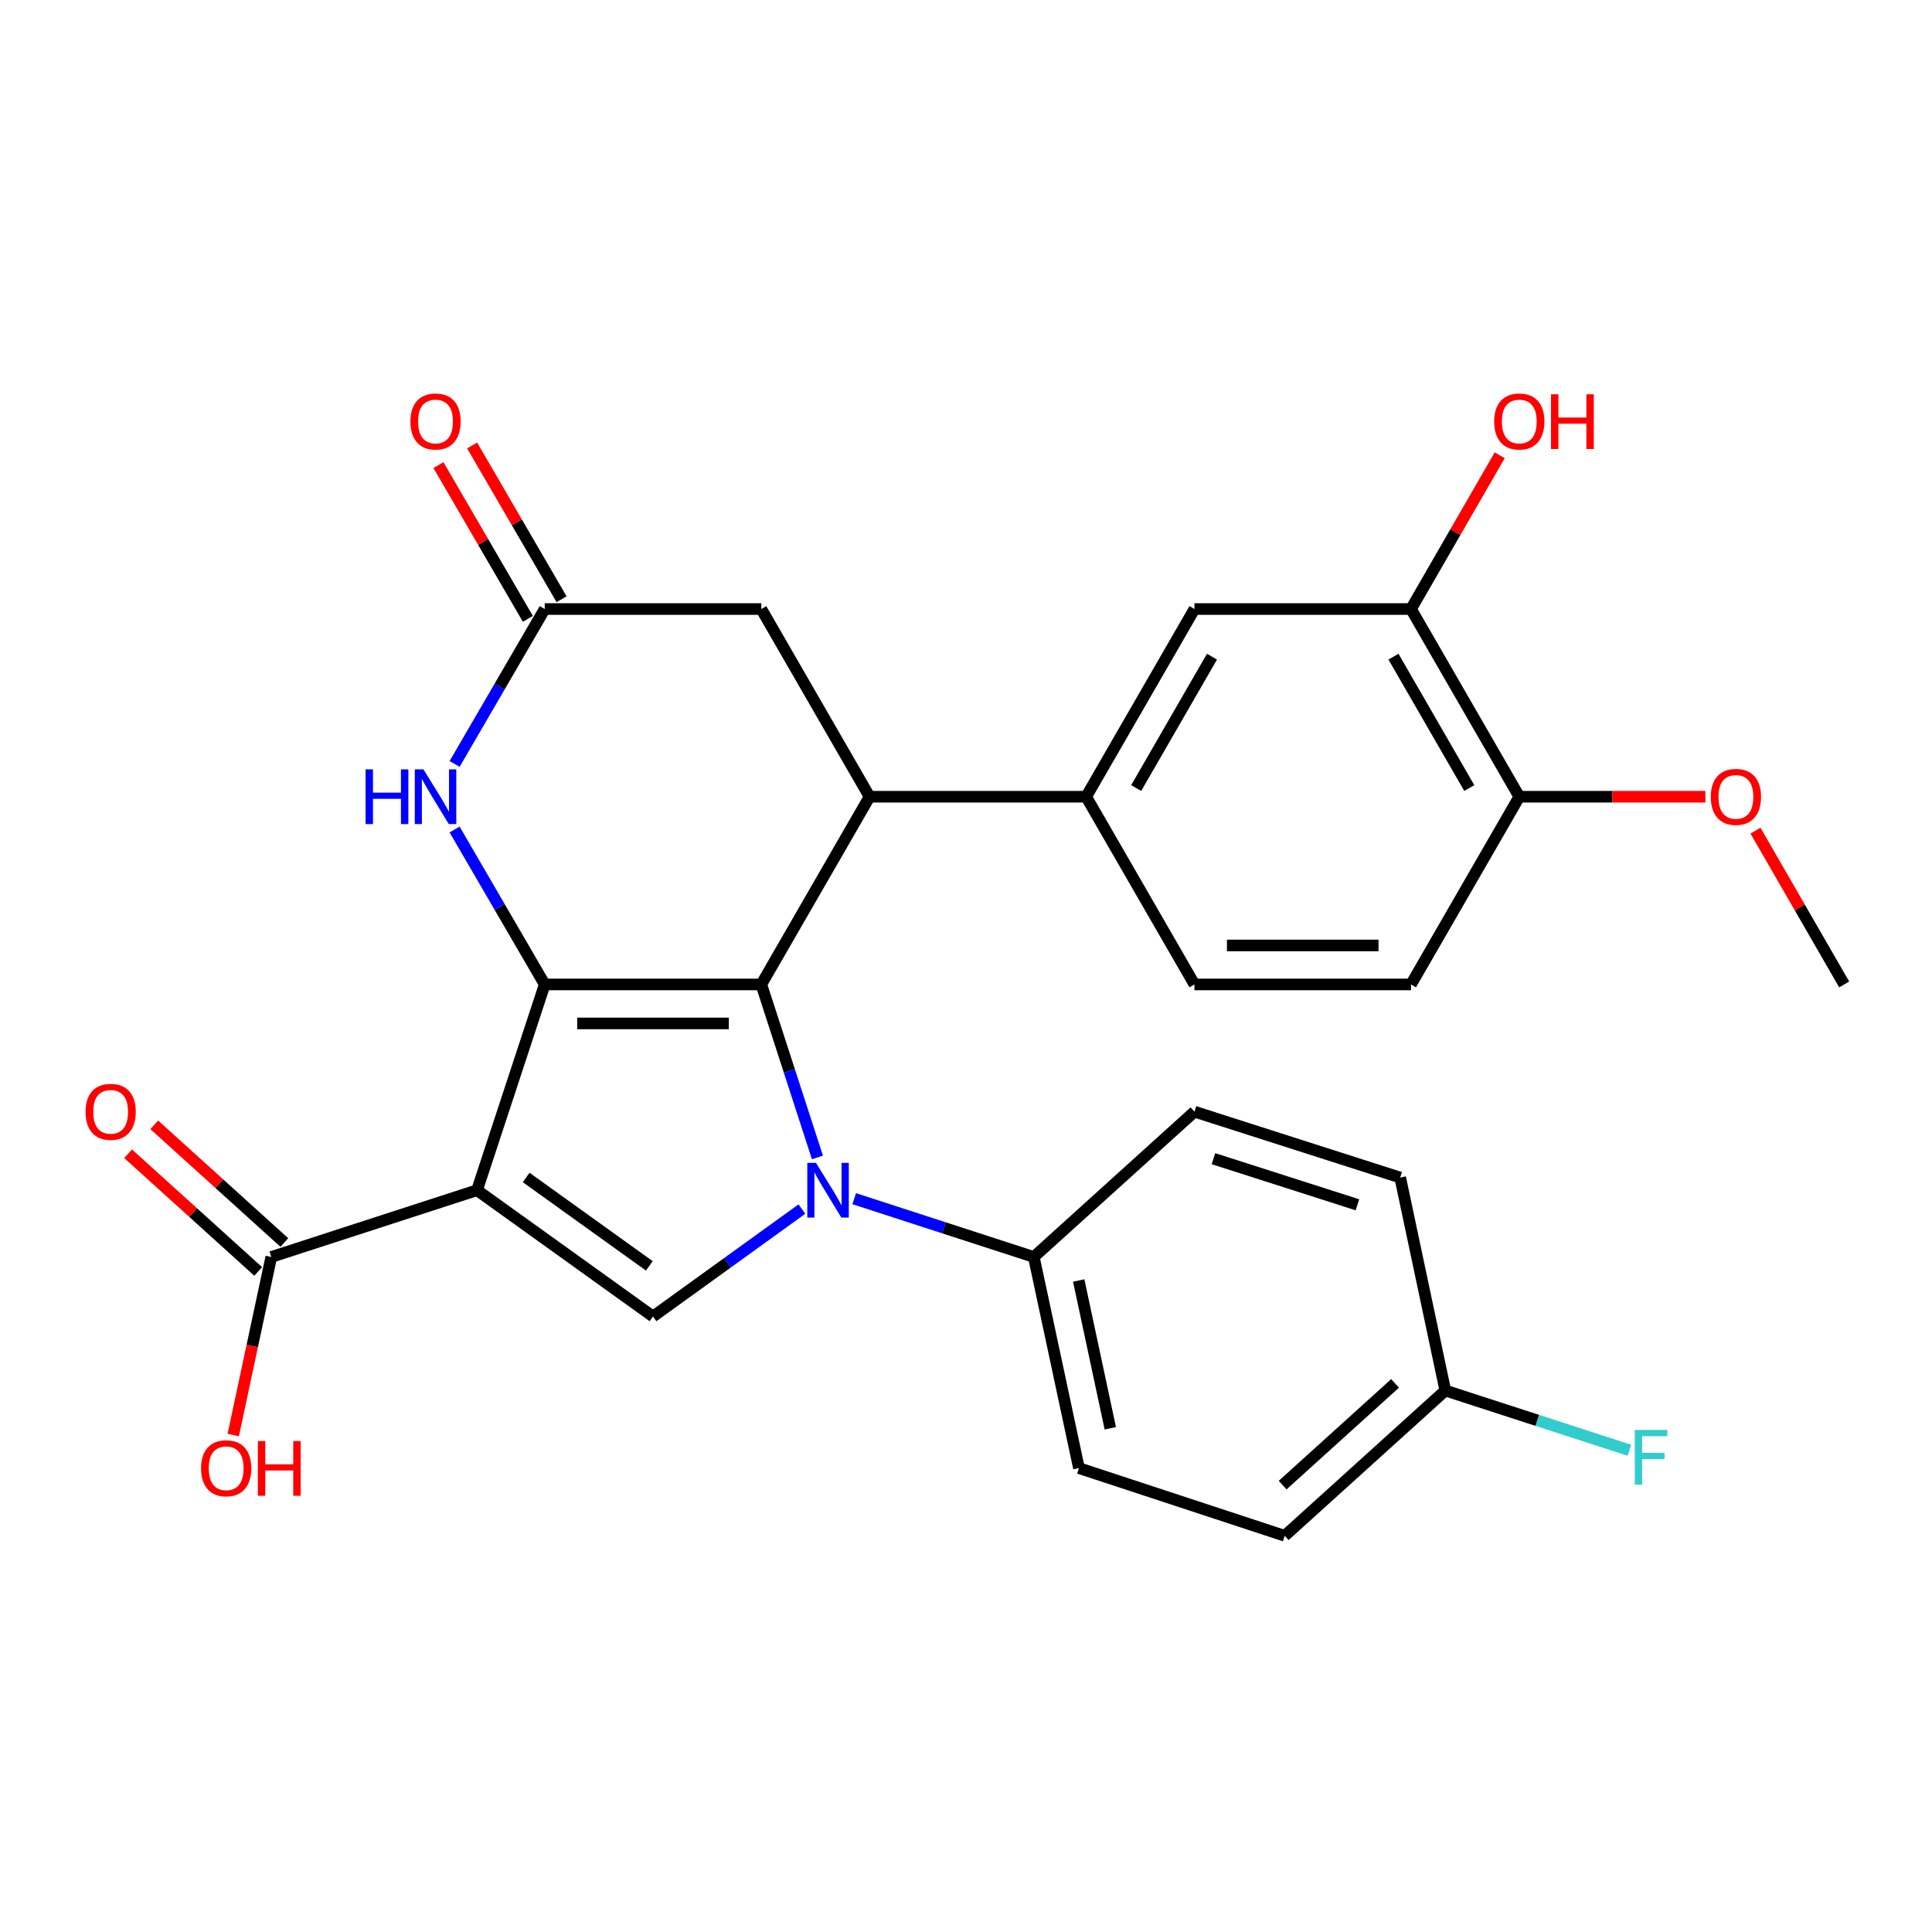 <?xml version='1.0' encoding='iso-8859-1'?>
<svg version='1.1' baseProfile='full'
              xmlns='http://www.w3.org/2000/svg'
                      xmlns:rdkit='http://www.rdkit.org/xml'
                      xmlns:xlink='http://www.w3.org/1999/xlink'
                  xml:space='preserve'
width='1000px' height='1000px' viewBox='0 0 1000 1000'>
<!-- END OF HEADER -->
<rect style='opacity:1.0;fill:#FFFFFF;stroke:none' width='1000' height='1000' x='0' y='0'> </rect>
<path class='bond-0' d='M 394.049,509.546 L 281.943,509.546' style='fill:none;fill-rule:evenodd;stroke:#000000;stroke-width:6px;stroke-linecap:butt;stroke-linejoin:miter;stroke-opacity:1' />
<path class='bond-0' d='M 377.233,529.725 L 298.758,529.725' style='fill:none;fill-rule:evenodd;stroke:#000000;stroke-width:6px;stroke-linecap:butt;stroke-linejoin:miter;stroke-opacity:1' />
<path class='bond-2' d='M 394.049,509.546 L 408.573,554.317' style='fill:none;fill-rule:evenodd;stroke:#000000;stroke-width:6px;stroke-linecap:butt;stroke-linejoin:miter;stroke-opacity:1' />
<path class='bond-2' d='M 408.573,554.317 L 423.098,599.088' style='fill:none;fill-rule:evenodd;stroke:#0000FF;stroke-width:6px;stroke-linecap:butt;stroke-linejoin:miter;stroke-opacity:1' />
<path class='bond-4' d='M 394.049,509.546 L 450.09,412.384' style='fill:none;fill-rule:evenodd;stroke:#000000;stroke-width:6px;stroke-linecap:butt;stroke-linejoin:miter;stroke-opacity:1' />
<path class='bond-1' d='M 281.943,509.546 L 246.909,616.047' style='fill:none;fill-rule:evenodd;stroke:#000000;stroke-width:6px;stroke-linecap:butt;stroke-linejoin:miter;stroke-opacity:1' />
<path class='bond-5' d='M 281.943,509.546 L 258.621,469.45' style='fill:none;fill-rule:evenodd;stroke:#000000;stroke-width:6px;stroke-linecap:butt;stroke-linejoin:miter;stroke-opacity:1' />
<path class='bond-5' d='M 258.621,469.45 L 235.3,429.354' style='fill:none;fill-rule:evenodd;stroke:#0000FF;stroke-width:6px;stroke-linecap:butt;stroke-linejoin:miter;stroke-opacity:1' />
<path class='bond-6' d='M 246.909,616.047 L 140.409,650.609' style='fill:none;fill-rule:evenodd;stroke:#000000;stroke-width:6px;stroke-linecap:butt;stroke-linejoin:miter;stroke-opacity:1' />
<path class='bond-28' d='M 246.909,616.047 L 337.996,681.416' style='fill:none;fill-rule:evenodd;stroke:#000000;stroke-width:6px;stroke-linecap:butt;stroke-linejoin:miter;stroke-opacity:1' />
<path class='bond-28' d='M 272.338,609.458 L 336.098,655.216' style='fill:none;fill-rule:evenodd;stroke:#000000;stroke-width:6px;stroke-linecap:butt;stroke-linejoin:miter;stroke-opacity:1' />
<path class='bond-3' d='M 415.067,625.811 L 376.531,653.613' style='fill:none;fill-rule:evenodd;stroke:#0000FF;stroke-width:6px;stroke-linecap:butt;stroke-linejoin:miter;stroke-opacity:1' />
<path class='bond-3' d='M 376.531,653.613 L 337.996,681.416' style='fill:none;fill-rule:evenodd;stroke:#000000;stroke-width:6px;stroke-linecap:butt;stroke-linejoin:miter;stroke-opacity:1' />
<path class='bond-9' d='M 442.139,620.441 L 488.62,635.525' style='fill:none;fill-rule:evenodd;stroke:#0000FF;stroke-width:6px;stroke-linecap:butt;stroke-linejoin:miter;stroke-opacity:1' />
<path class='bond-9' d='M 488.62,635.525 L 535.101,650.609' style='fill:none;fill-rule:evenodd;stroke:#000000;stroke-width:6px;stroke-linecap:butt;stroke-linejoin:miter;stroke-opacity:1' />
<path class='bond-8' d='M 450.09,412.384 L 562.197,412.384' style='fill:none;fill-rule:evenodd;stroke:#000000;stroke-width:6px;stroke-linecap:butt;stroke-linejoin:miter;stroke-opacity:1' />
<path class='bond-10' d='M 450.09,412.384 L 394.049,315.233' style='fill:none;fill-rule:evenodd;stroke:#000000;stroke-width:6px;stroke-linecap:butt;stroke-linejoin:miter;stroke-opacity:1' />
<path class='bond-29' d='M 235.301,395.414 L 258.622,355.323' style='fill:none;fill-rule:evenodd;stroke:#0000FF;stroke-width:6px;stroke-linecap:butt;stroke-linejoin:miter;stroke-opacity:1' />
<path class='bond-29' d='M 258.622,355.323 L 281.943,315.233' style='fill:none;fill-rule:evenodd;stroke:#000000;stroke-width:6px;stroke-linecap:butt;stroke-linejoin:miter;stroke-opacity:1' />
<path class='bond-16' d='M 147.177,643.127 L 113.51,612.669' style='fill:none;fill-rule:evenodd;stroke:#000000;stroke-width:6px;stroke-linecap:butt;stroke-linejoin:miter;stroke-opacity:1' />
<path class='bond-16' d='M 113.51,612.669 L 79.842,582.211' style='fill:none;fill-rule:evenodd;stroke:#FF0000;stroke-width:6px;stroke-linecap:butt;stroke-linejoin:miter;stroke-opacity:1' />
<path class='bond-16' d='M 133.64,658.091 L 99.972,627.633' style='fill:none;fill-rule:evenodd;stroke:#000000;stroke-width:6px;stroke-linecap:butt;stroke-linejoin:miter;stroke-opacity:1' />
<path class='bond-16' d='M 99.972,627.633 L 66.305,597.176' style='fill:none;fill-rule:evenodd;stroke:#FF0000;stroke-width:6px;stroke-linecap:butt;stroke-linejoin:miter;stroke-opacity:1' />
<path class='bond-20' d='M 140.409,650.609 L 130.566,696.693' style='fill:none;fill-rule:evenodd;stroke:#000000;stroke-width:6px;stroke-linecap:butt;stroke-linejoin:miter;stroke-opacity:1' />
<path class='bond-20' d='M 130.566,696.693 L 120.723,742.777' style='fill:none;fill-rule:evenodd;stroke:#FF0000;stroke-width:6px;stroke-linecap:butt;stroke-linejoin:miter;stroke-opacity:1' />
<path class='bond-7' d='M 281.943,315.233 L 394.049,315.233' style='fill:none;fill-rule:evenodd;stroke:#000000;stroke-width:6px;stroke-linecap:butt;stroke-linejoin:miter;stroke-opacity:1' />
<path class='bond-14' d='M 290.664,310.159 L 267.518,270.369' style='fill:none;fill-rule:evenodd;stroke:#000000;stroke-width:6px;stroke-linecap:butt;stroke-linejoin:miter;stroke-opacity:1' />
<path class='bond-14' d='M 267.518,270.369 L 244.372,230.578' style='fill:none;fill-rule:evenodd;stroke:#FF0000;stroke-width:6px;stroke-linecap:butt;stroke-linejoin:miter;stroke-opacity:1' />
<path class='bond-14' d='M 273.221,320.306 L 250.075,280.515' style='fill:none;fill-rule:evenodd;stroke:#000000;stroke-width:6px;stroke-linecap:butt;stroke-linejoin:miter;stroke-opacity:1' />
<path class='bond-14' d='M 250.075,280.515 L 226.929,240.724' style='fill:none;fill-rule:evenodd;stroke:#FF0000;stroke-width:6px;stroke-linecap:butt;stroke-linejoin:miter;stroke-opacity:1' />
<path class='bond-11' d='M 562.197,412.384 L 618.25,315.233' style='fill:none;fill-rule:evenodd;stroke:#000000;stroke-width:6px;stroke-linecap:butt;stroke-linejoin:miter;stroke-opacity:1' />
<path class='bond-11' d='M 588.083,407.896 L 627.32,339.89' style='fill:none;fill-rule:evenodd;stroke:#000000;stroke-width:6px;stroke-linecap:butt;stroke-linejoin:miter;stroke-opacity:1' />
<path class='bond-15' d='M 562.197,412.384 L 618.25,509.546' style='fill:none;fill-rule:evenodd;stroke:#000000;stroke-width:6px;stroke-linecap:butt;stroke-linejoin:miter;stroke-opacity:1' />
<path class='bond-18' d='M 535.101,650.609 L 558.463,759.89' style='fill:none;fill-rule:evenodd;stroke:#000000;stroke-width:6px;stroke-linecap:butt;stroke-linejoin:miter;stroke-opacity:1' />
<path class='bond-18' d='M 558.338,662.783 L 574.692,739.279' style='fill:none;fill-rule:evenodd;stroke:#000000;stroke-width:6px;stroke-linecap:butt;stroke-linejoin:miter;stroke-opacity:1' />
<path class='bond-19' d='M 535.101,650.609 L 618.25,575.397' style='fill:none;fill-rule:evenodd;stroke:#000000;stroke-width:6px;stroke-linecap:butt;stroke-linejoin:miter;stroke-opacity:1' />
<path class='bond-12' d='M 618.25,315.233 L 730.333,315.233' style='fill:none;fill-rule:evenodd;stroke:#000000;stroke-width:6px;stroke-linecap:butt;stroke-linejoin:miter;stroke-opacity:1' />
<path class='bond-22' d='M 730.333,315.233 L 753.293,275.439' style='fill:none;fill-rule:evenodd;stroke:#000000;stroke-width:6px;stroke-linecap:butt;stroke-linejoin:miter;stroke-opacity:1' />
<path class='bond-22' d='M 753.293,275.439 L 776.252,235.646' style='fill:none;fill-rule:evenodd;stroke:#FF0000;stroke-width:6px;stroke-linecap:butt;stroke-linejoin:miter;stroke-opacity:1' />
<path class='bond-31' d='M 730.333,315.233 L 786.386,412.384' style='fill:none;fill-rule:evenodd;stroke:#000000;stroke-width:6px;stroke-linecap:butt;stroke-linejoin:miter;stroke-opacity:1' />
<path class='bond-31' d='M 721.263,339.89 L 760.5,407.896' style='fill:none;fill-rule:evenodd;stroke:#000000;stroke-width:6px;stroke-linecap:butt;stroke-linejoin:miter;stroke-opacity:1' />
<path class='bond-13' d='M 786.386,412.384 L 730.333,509.546' style='fill:none;fill-rule:evenodd;stroke:#000000;stroke-width:6px;stroke-linecap:butt;stroke-linejoin:miter;stroke-opacity:1' />
<path class='bond-26' d='M 786.386,412.384 L 834.544,412.384' style='fill:none;fill-rule:evenodd;stroke:#000000;stroke-width:6px;stroke-linecap:butt;stroke-linejoin:miter;stroke-opacity:1' />
<path class='bond-26' d='M 834.544,412.384 L 882.701,412.384' style='fill:none;fill-rule:evenodd;stroke:#FF0000;stroke-width:6px;stroke-linecap:butt;stroke-linejoin:miter;stroke-opacity:1' />
<path class='bond-17' d='M 618.25,509.546 L 730.333,509.546' style='fill:none;fill-rule:evenodd;stroke:#000000;stroke-width:6px;stroke-linecap:butt;stroke-linejoin:miter;stroke-opacity:1' />
<path class='bond-17' d='M 635.062,489.367 L 713.521,489.367' style='fill:none;fill-rule:evenodd;stroke:#000000;stroke-width:6px;stroke-linecap:butt;stroke-linejoin:miter;stroke-opacity:1' />
<path class='bond-24' d='M 558.463,759.89 L 664.964,794.935' style='fill:none;fill-rule:evenodd;stroke:#000000;stroke-width:6px;stroke-linecap:butt;stroke-linejoin:miter;stroke-opacity:1' />
<path class='bond-23' d='M 618.25,575.397 L 724.739,609.5' style='fill:none;fill-rule:evenodd;stroke:#000000;stroke-width:6px;stroke-linecap:butt;stroke-linejoin:miter;stroke-opacity:1' />
<path class='bond-23' d='M 628.069,599.73 L 702.611,623.602' style='fill:none;fill-rule:evenodd;stroke:#000000;stroke-width:6px;stroke-linecap:butt;stroke-linejoin:miter;stroke-opacity:1' />
<path class='bond-21' d='M 748.091,719.734 L 724.739,609.5' style='fill:none;fill-rule:evenodd;stroke:#000000;stroke-width:6px;stroke-linecap:butt;stroke-linejoin:miter;stroke-opacity:1' />
<path class='bond-25' d='M 748.091,719.734 L 795.732,735.194' style='fill:none;fill-rule:evenodd;stroke:#000000;stroke-width:6px;stroke-linecap:butt;stroke-linejoin:miter;stroke-opacity:1' />
<path class='bond-25' d='M 795.732,735.194 L 843.372,750.655' style='fill:none;fill-rule:evenodd;stroke:#33CCCC;stroke-width:6px;stroke-linecap:butt;stroke-linejoin:miter;stroke-opacity:1' />
<path class='bond-30' d='M 748.091,719.734 L 664.964,794.935' style='fill:none;fill-rule:evenodd;stroke:#000000;stroke-width:6px;stroke-linecap:butt;stroke-linejoin:miter;stroke-opacity:1' />
<path class='bond-30' d='M 722.084,716.05 L 663.896,768.69' style='fill:none;fill-rule:evenodd;stroke:#000000;stroke-width:6px;stroke-linecap:butt;stroke-linejoin:miter;stroke-opacity:1' />
<path class='bond-27' d='M 908.634,429.948 L 931.59,469.747' style='fill:none;fill-rule:evenodd;stroke:#FF0000;stroke-width:6px;stroke-linecap:butt;stroke-linejoin:miter;stroke-opacity:1' />
<path class='bond-27' d='M 931.59,469.747 L 954.545,509.546' style='fill:none;fill-rule:evenodd;stroke:#000000;stroke-width:6px;stroke-linecap:butt;stroke-linejoin:miter;stroke-opacity:1' />
<path  class='atom-3' d='M 422.34 601.887
L 431.62 616.887
Q 432.54 618.367, 434.02 621.047
Q 435.5 623.727, 435.58 623.887
L 435.58 601.887
L 439.34 601.887
L 439.34 630.207
L 435.46 630.207
L 425.5 613.807
Q 424.34 611.887, 423.1 609.687
Q 421.9 607.487, 421.54 606.807
L 421.54 630.207
L 417.86 630.207
L 417.86 601.887
L 422.34 601.887
' fill='#0000FF'/>
<path  class='atom-6' d='M 189.21 398.224
L 193.05 398.224
L 193.05 410.264
L 207.53 410.264
L 207.53 398.224
L 211.37 398.224
L 211.37 426.544
L 207.53 426.544
L 207.53 413.464
L 193.05 413.464
L 193.05 426.544
L 189.21 426.544
L 189.21 398.224
' fill='#0000FF'/>
<path  class='atom-6' d='M 219.17 398.224
L 228.45 413.224
Q 229.37 414.704, 230.85 417.384
Q 232.33 420.064, 232.41 420.224
L 232.41 398.224
L 236.17 398.224
L 236.17 426.544
L 232.29 426.544
L 222.33 410.144
Q 221.17 408.224, 219.93 406.024
Q 218.73 403.824, 218.37 403.144
L 218.37 426.544
L 214.69 426.544
L 214.69 398.224
L 219.17 398.224
' fill='#0000FF'/>
<path  class='atom-15' d='M 212.43 218.161
Q 212.43 211.361, 215.79 207.561
Q 219.15 203.761, 225.43 203.761
Q 231.71 203.761, 235.07 207.561
Q 238.43 211.361, 238.43 218.161
Q 238.43 225.041, 235.03 228.961
Q 231.63 232.841, 225.43 232.841
Q 219.19 232.841, 215.79 228.961
Q 212.43 225.081, 212.43 218.161
M 225.43 229.641
Q 229.75 229.641, 232.07 226.761
Q 234.43 223.841, 234.43 218.161
Q 234.43 212.601, 232.07 209.801
Q 229.75 206.961, 225.43 206.961
Q 221.11 206.961, 218.75 209.761
Q 216.43 212.561, 216.43 218.161
Q 216.43 223.881, 218.75 226.761
Q 221.11 229.641, 225.43 229.641
' fill='#FF0000'/>
<path  class='atom-17' d='M 44.271 575.477
Q 44.271 568.677, 47.631 564.877
Q 50.991 561.077, 57.271 561.077
Q 63.551 561.077, 66.911 564.877
Q 70.271 568.677, 70.271 575.477
Q 70.271 582.357, 66.871 586.277
Q 63.471 590.157, 57.271 590.157
Q 51.031 590.157, 47.631 586.277
Q 44.271 582.397, 44.271 575.477
M 57.271 586.957
Q 61.591 586.957, 63.911 584.077
Q 66.271 581.157, 66.271 575.477
Q 66.271 569.917, 63.911 567.117
Q 61.591 564.277, 57.271 564.277
Q 52.951 564.277, 50.591 567.077
Q 48.271 569.877, 48.271 575.477
Q 48.271 581.197, 50.591 584.077
Q 52.951 586.957, 57.271 586.957
' fill='#FF0000'/>
<path  class='atom-21' d='M 104.068 759.97
Q 104.068 753.17, 107.428 749.37
Q 110.788 745.57, 117.068 745.57
Q 123.348 745.57, 126.708 749.37
Q 130.068 753.17, 130.068 759.97
Q 130.068 766.85, 126.668 770.77
Q 123.268 774.65, 117.068 774.65
Q 110.828 774.65, 107.428 770.77
Q 104.068 766.89, 104.068 759.97
M 117.068 771.45
Q 121.388 771.45, 123.708 768.57
Q 126.068 765.65, 126.068 759.97
Q 126.068 754.41, 123.708 751.61
Q 121.388 748.77, 117.068 748.77
Q 112.748 748.77, 110.388 751.57
Q 108.068 754.37, 108.068 759.97
Q 108.068 765.69, 110.388 768.57
Q 112.748 771.45, 117.068 771.45
' fill='#FF0000'/>
<path  class='atom-21' d='M 133.468 745.89
L 137.308 745.89
L 137.308 757.93
L 151.788 757.93
L 151.788 745.89
L 155.628 745.89
L 155.628 774.21
L 151.788 774.21
L 151.788 761.13
L 137.308 761.13
L 137.308 774.21
L 133.468 774.21
L 133.468 745.89
' fill='#FF0000'/>
<path  class='atom-23' d='M 773.386 218.161
Q 773.386 211.361, 776.746 207.561
Q 780.106 203.761, 786.386 203.761
Q 792.666 203.761, 796.026 207.561
Q 799.386 211.361, 799.386 218.161
Q 799.386 225.041, 795.986 228.961
Q 792.586 232.841, 786.386 232.841
Q 780.146 232.841, 776.746 228.961
Q 773.386 225.081, 773.386 218.161
M 786.386 229.641
Q 790.706 229.641, 793.026 226.761
Q 795.386 223.841, 795.386 218.161
Q 795.386 212.601, 793.026 209.801
Q 790.706 206.961, 786.386 206.961
Q 782.066 206.961, 779.706 209.761
Q 777.386 212.561, 777.386 218.161
Q 777.386 223.881, 779.706 226.761
Q 782.066 229.641, 786.386 229.641
' fill='#FF0000'/>
<path  class='atom-23' d='M 802.786 204.081
L 806.626 204.081
L 806.626 216.121
L 821.106 216.121
L 821.106 204.081
L 824.946 204.081
L 824.946 232.401
L 821.106 232.401
L 821.106 219.321
L 806.626 219.321
L 806.626 232.401
L 802.786 232.401
L 802.786 204.081
' fill='#FF0000'/>
<path  class='atom-26' d='M 846.172 740.136
L 863.012 740.136
L 863.012 743.376
L 849.972 743.376
L 849.972 751.976
L 861.572 751.976
L 861.572 755.256
L 849.972 755.256
L 849.972 768.456
L 846.172 768.456
L 846.172 740.136
' fill='#33CCCC'/>
<path  class='atom-27' d='M 885.504 412.464
Q 885.504 405.664, 888.864 401.864
Q 892.224 398.064, 898.504 398.064
Q 904.784 398.064, 908.144 401.864
Q 911.504 405.664, 911.504 412.464
Q 911.504 419.344, 908.104 423.264
Q 904.704 427.144, 898.504 427.144
Q 892.264 427.144, 888.864 423.264
Q 885.504 419.384, 885.504 412.464
M 898.504 423.944
Q 902.824 423.944, 905.144 421.064
Q 907.504 418.144, 907.504 412.464
Q 907.504 406.904, 905.144 404.104
Q 902.824 401.264, 898.504 401.264
Q 894.184 401.264, 891.824 404.064
Q 889.504 406.864, 889.504 412.464
Q 889.504 418.184, 891.824 421.064
Q 894.184 423.944, 898.504 423.944
' fill='#FF0000'/>
</svg>
